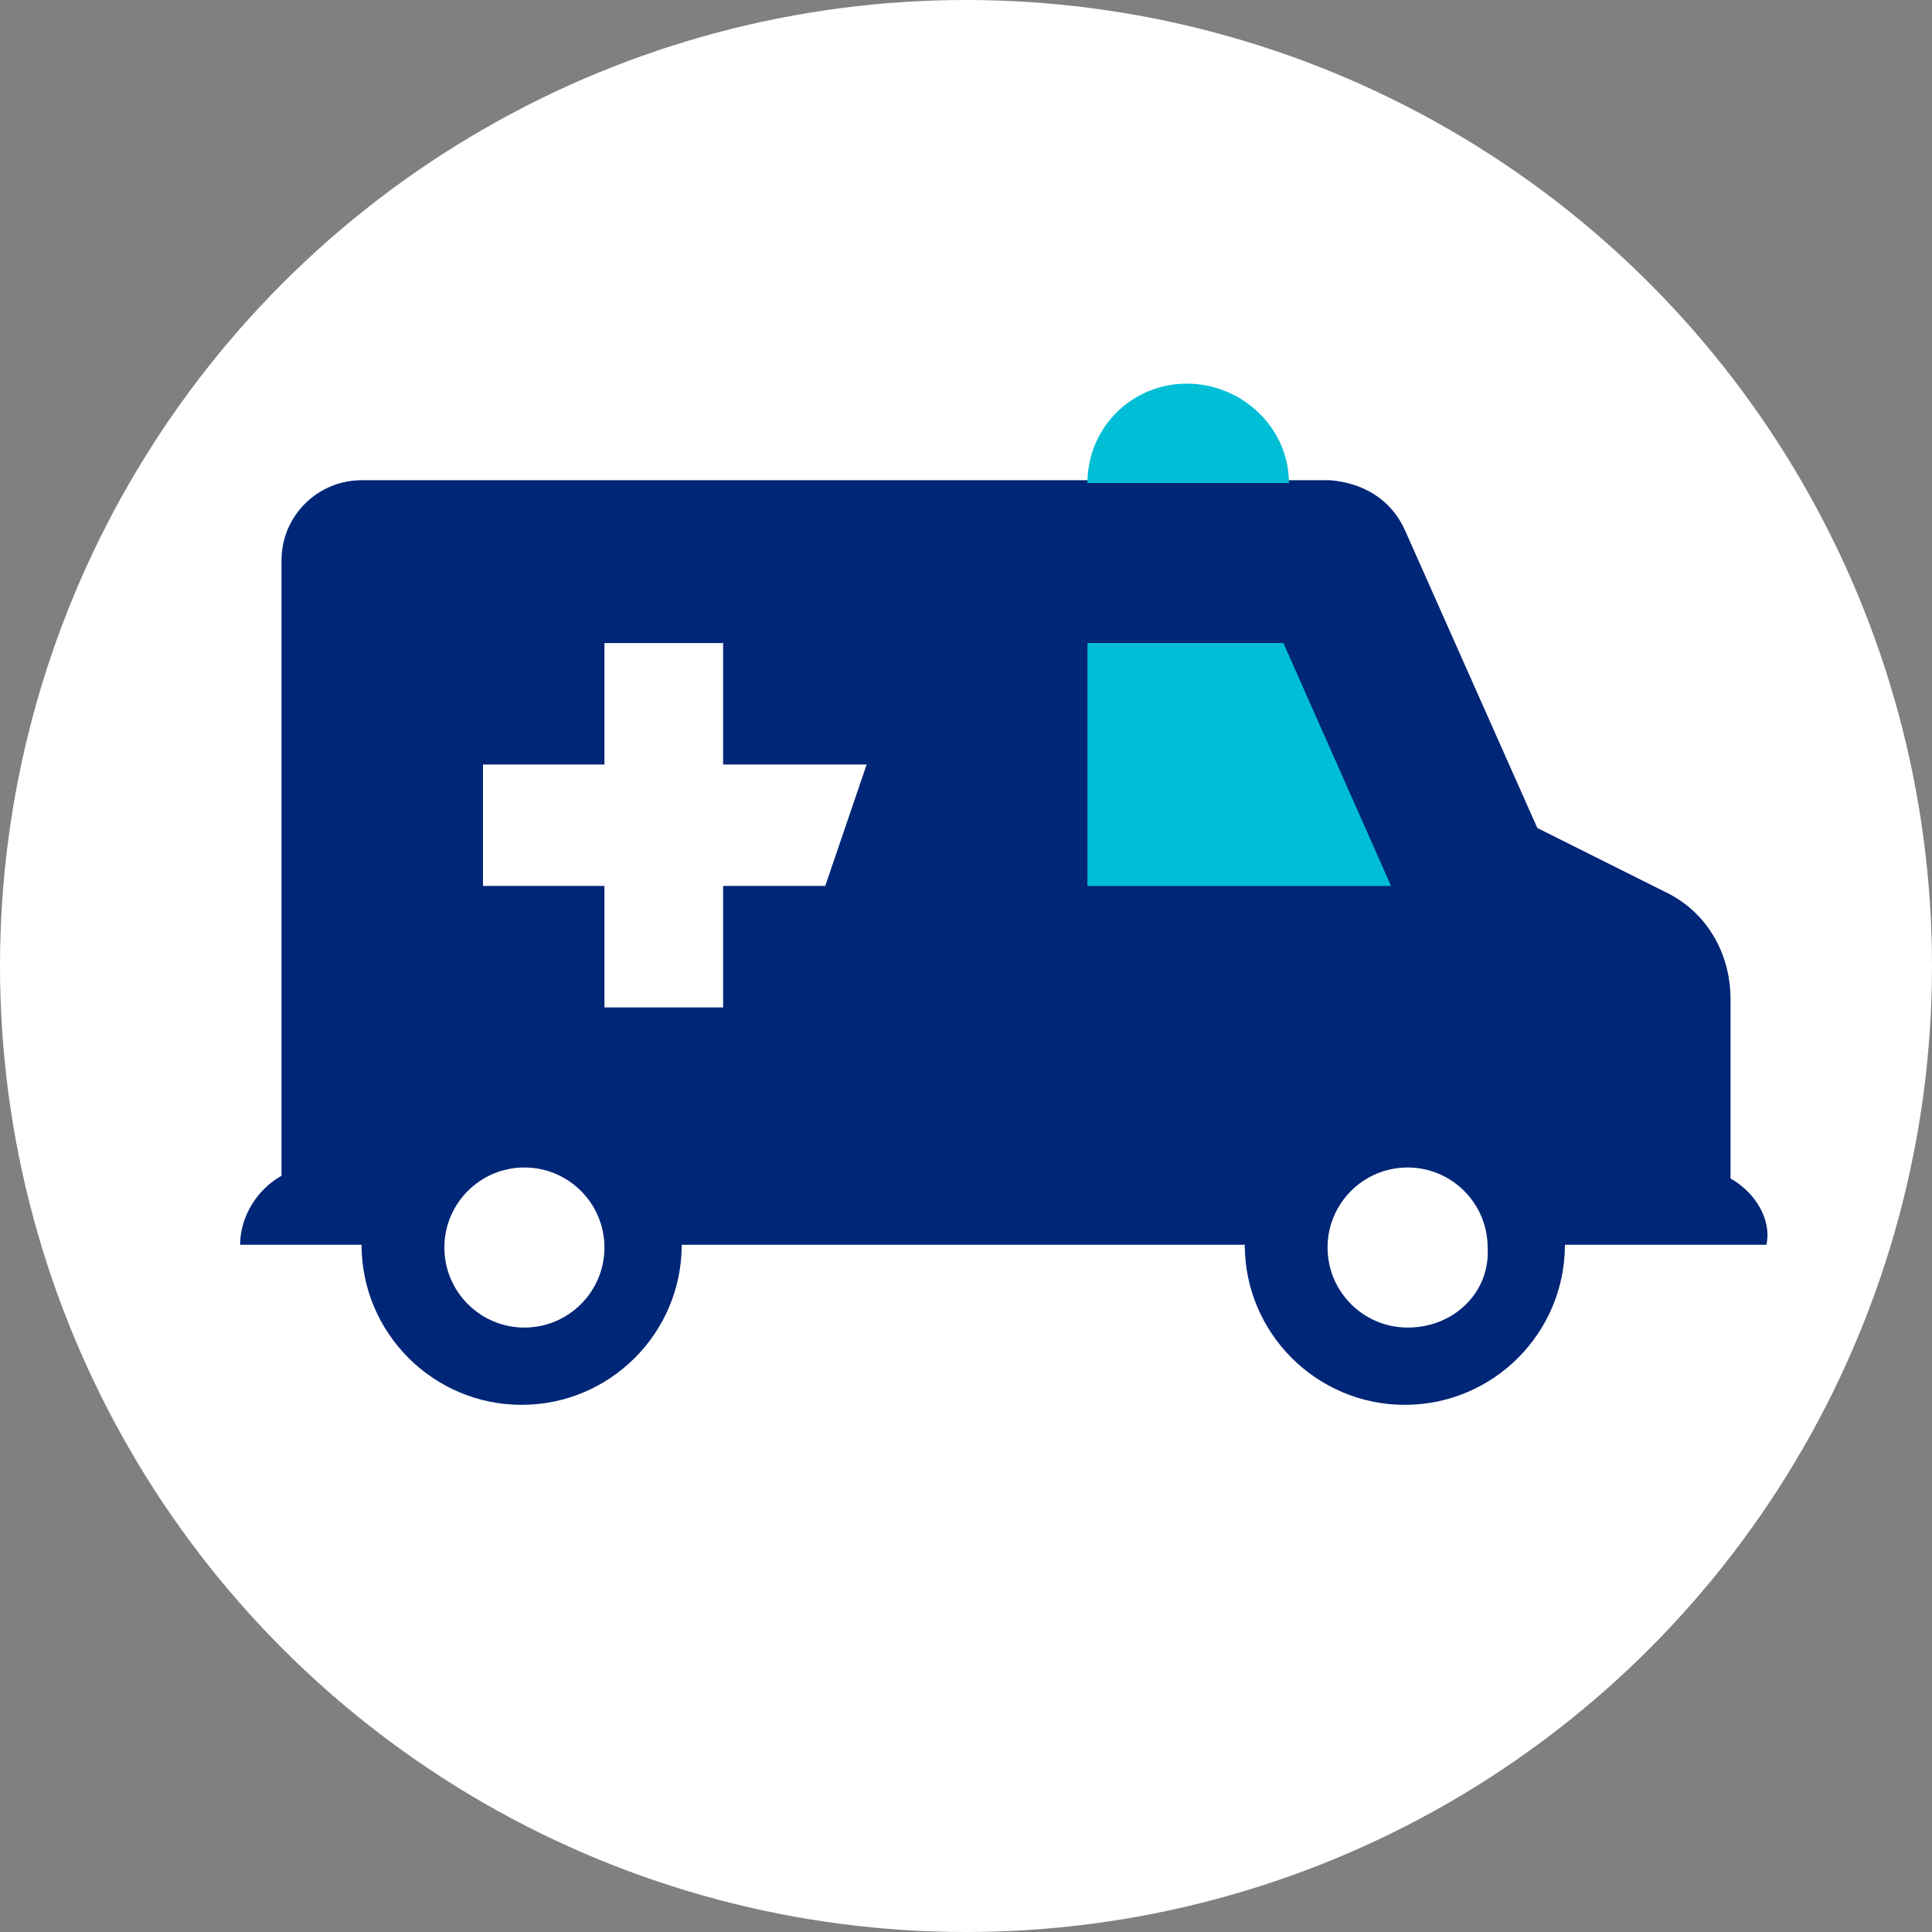 <?xml version="1.0" encoding="UTF-8"?>
<svg width="70px" height="70px" viewBox="0 0 70 70" version="1.1" xmlns="http://www.w3.org/2000/svg" xmlns:xlink="http://www.w3.org/1999/xlink">
    <rect x="0" y="0" width="70" height="70" fill="#808080" stroke="none"/>
    <title>Elements/Brand Icons/Transportation/Amblulance/2-color</title>
    <g id="Elements/Brand-Icons/Transportation/Amblulance/2-color" stroke="none" stroke-width="1" fill="none" fill-rule="evenodd">
        <g id="Icon_Amblnc_2C_RGB" fill-rule="nonzero">
            <circle id="Oval" fill="#FFFFFF" cx="35" cy="35" r="35"></circle>
            <path d="M62.7,42.7 L62.7,36.2 C62.7,34.5 61.8,33 60.3,32.3 L55.7,30 L50.9,19.2 C50.4,18.1 49.4,17.5 48.2,17.4 L13.1,17.4 C11.5,17.4 10.2,18.7 10.2,20.3 L10.2,42.6 C9.3,43.1 8.7,44.1 8.7,45.1 L13.1,45.1 C13.1,48.3 15.7,50.9 18.9,50.9 C22.1,50.9 24.7,48.3 24.7,45.1 L45.1,45.1 C45.1,48.3 47.7,50.9 50.9,50.9 C54.1,50.9 56.7,48.3 56.7,45.1 L64,45.1 C64.2,44.2 63.6,43.2 62.7,42.7 Z M19,48.1 C17.4,48.1 16.1,46.8 16.1,45.2 C16.1,43.6 17.4,42.3 19,42.3 C20.6,42.3 21.9,43.6 21.9,45.2 C21.9,46.8 20.6,48.1 19,48.1 Z M51,48.1 C49.4,48.1 48.1,46.8 48.1,45.2 C48.1,43.6 49.4,42.3 51,42.3 C52.6,42.3 53.9,43.6 53.9,45.2 C54,46.8 52.7,48.1 51,48.1 Z" id="Shape" fill="#002677"></path>
            <path d="M43,13.9 C41,13.9 39.4,15.5 39.4,17.5 L46.7,17.5 C46.7,15.5 45,13.9 43,13.9 Z" id="Path" fill="#00BED5"></path>
            <polygon id="Path" fill="#00BED5" points="39.4 32.1 39.4 23.3 46.5 23.3 50.4 32.1"></polygon>
            <polygon id="Path" fill="#FFFFFF" points="31.4 27.7 26.2 27.7 26.2 23.3 21.9 23.3 21.9 27.7 17.5 27.7 17.5 32.1 21.9 32.1 21.9 36.5 26.2 36.5 26.2 32.1 29.9 32.1"></polygon>
        </g>
    </g>
</svg>